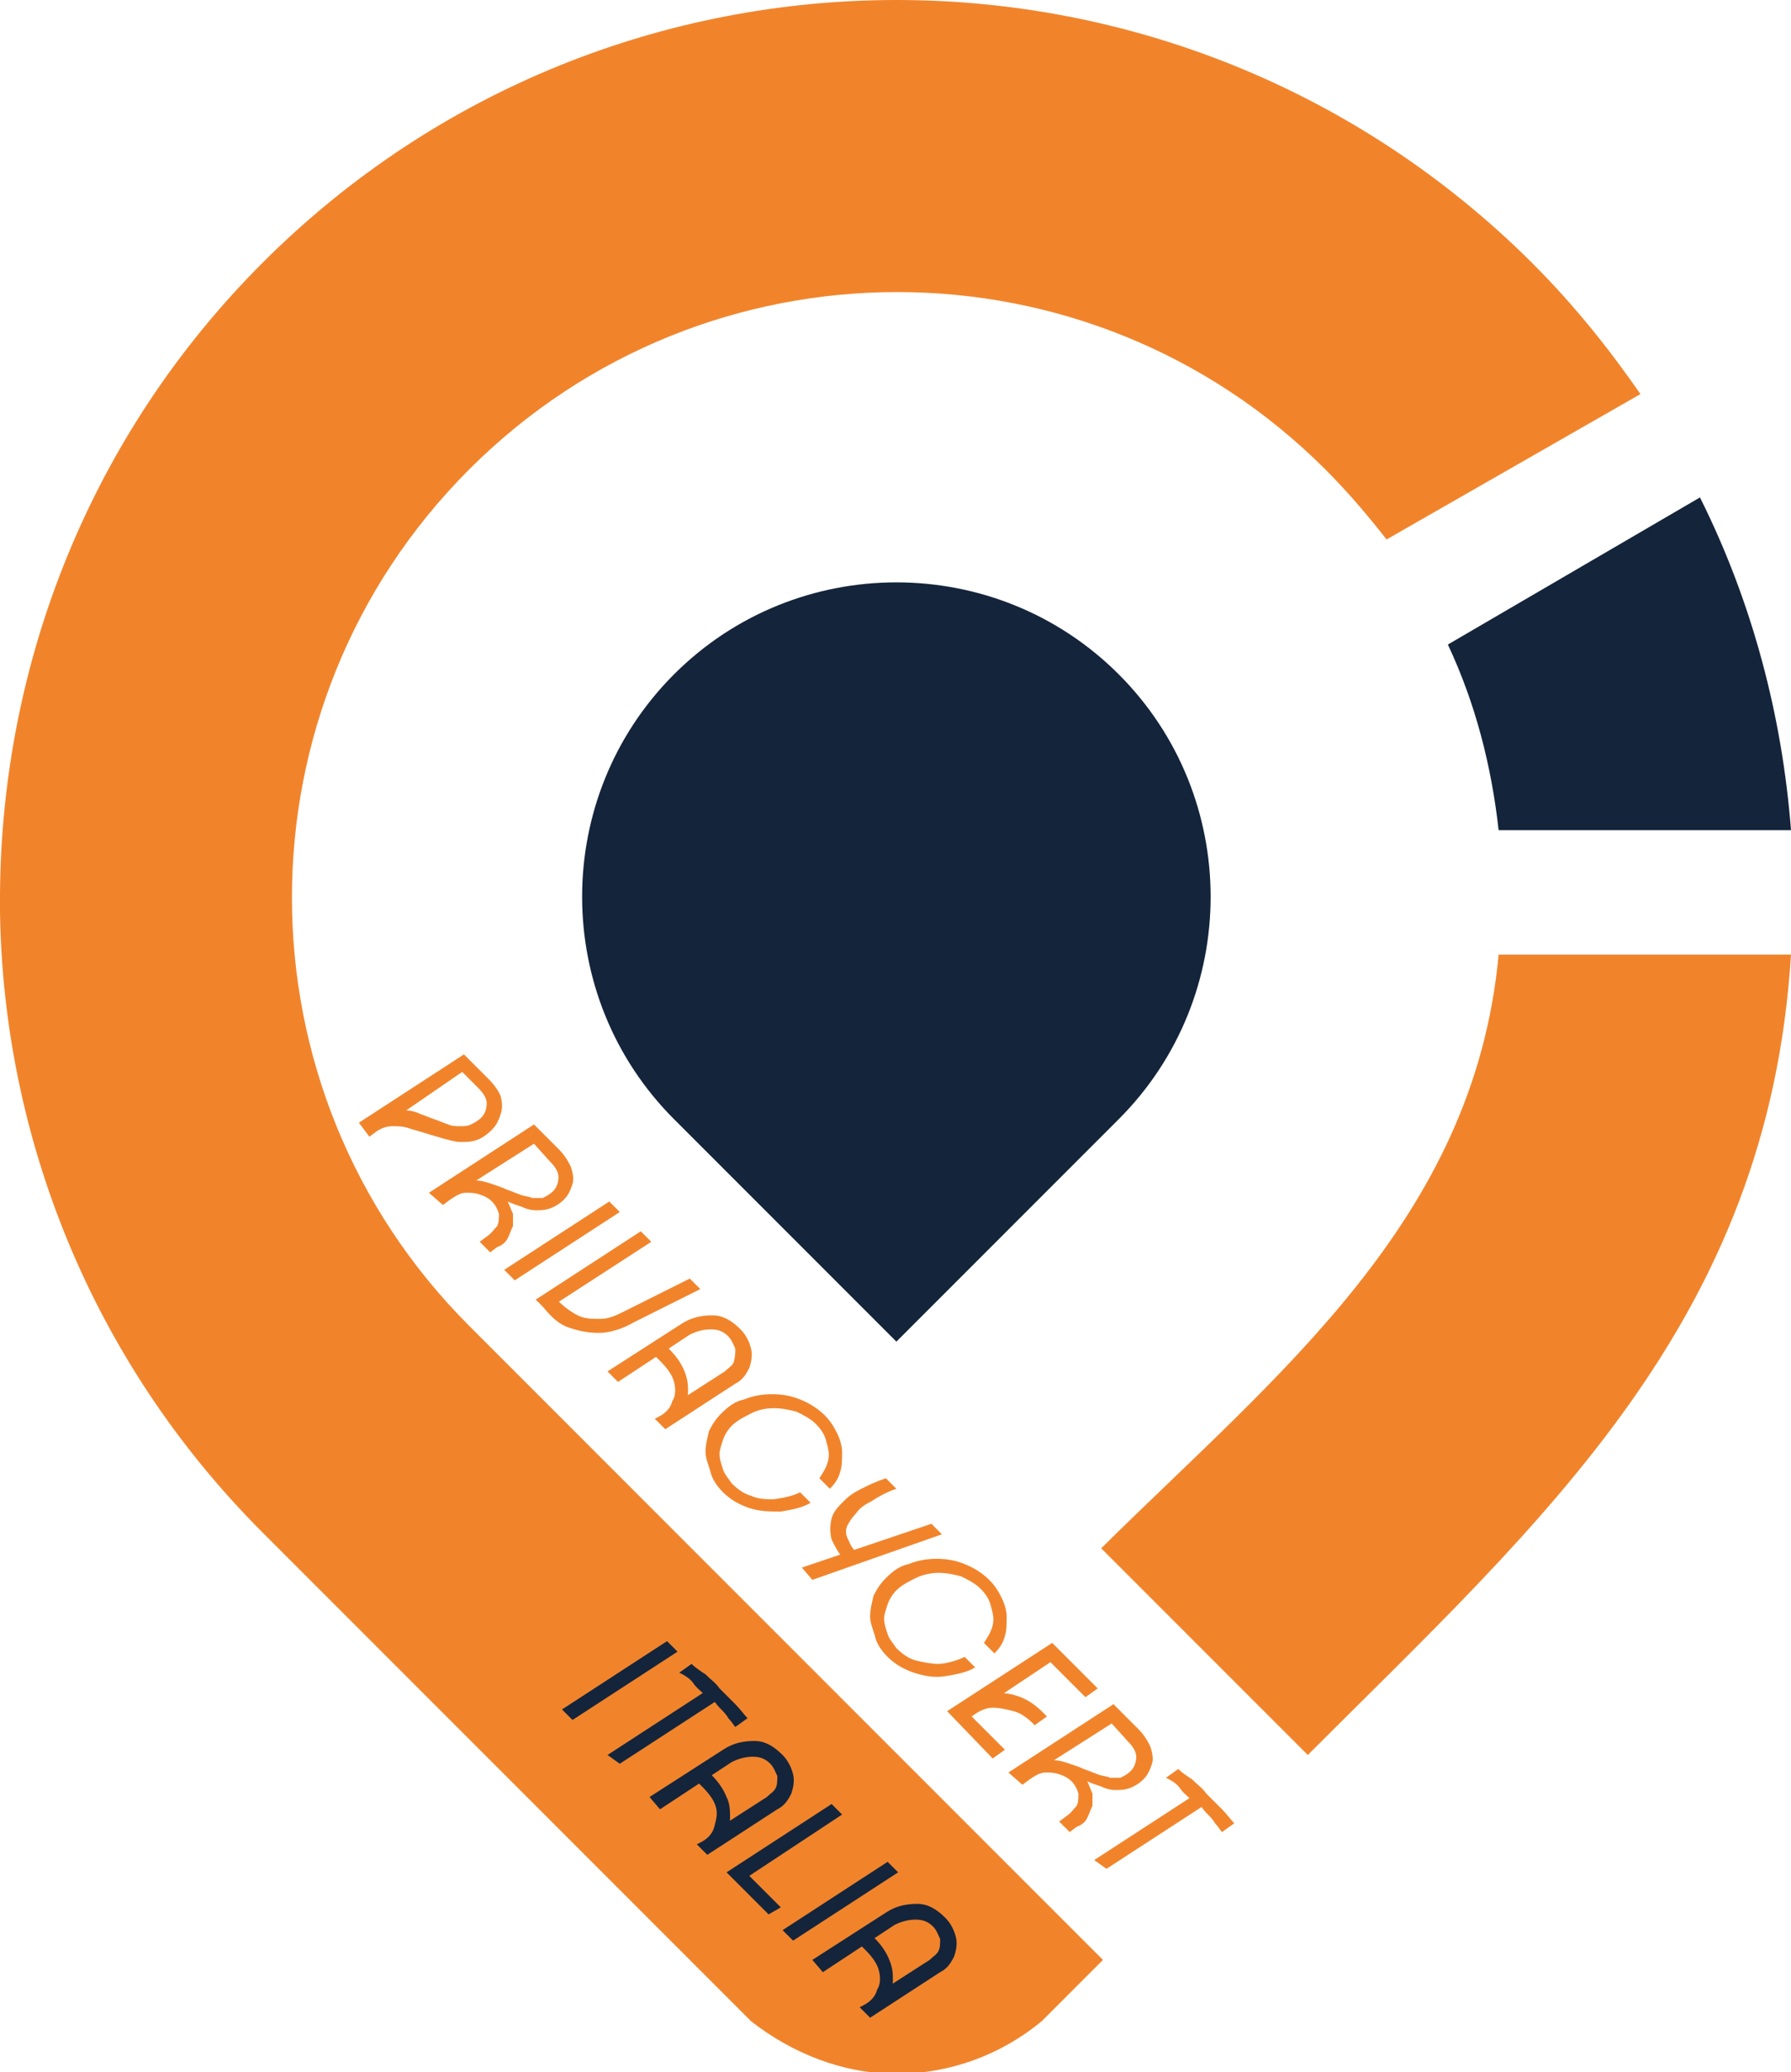 <?xml version="1.0" encoding="UTF-8"?> <svg xmlns="http://www.w3.org/2000/svg" xmlns:xlink="http://www.w3.org/1999/xlink" version="1.1" id="Livello_1" x="0px" y="0px" width="102.3px" height="118.3px" viewBox="0 0 102.3 118.3" style="enable-background:new 0 0 102.3 118.3;" xml:space="preserve"> <g> <path style="fill-rule:evenodd;clip-rule:evenodd;fill:#F1842B;" d="M72.2,97.7l2.5,2.5c13.4-13.4,26.3-24.7,27.6-45.7h0H85.6 c-1.4,15.2-12.7,24-22.7,33.9L72.2,97.7L72.2,97.7z"></path> <path style="fill-rule:evenodd;clip-rule:evenodd;fill:#14243B;" d="M51.2,76.6l12.7-12.7c7-7,7-18.4,0-25.4c-7-7-18.4-7-25.4,0 c-7,7-7,18.4,0,25.4L51.2,76.6L51.2,76.6z"></path> <path style="fill-rule:evenodd;clip-rule:evenodd;fill:#F1842B;" d="M26.8,75.7c-13.5-13.5-13.5-35.4,0-48.9 c13.5-13.5,35.4-13.5,48.9,0c1.3,1.3,2.4,2.6,3.5,4l14.5-8.3c-1.8-2.6-3.8-5.1-6.2-7.5C67.4-5,35-5,15,15C5.1,24.9,0.1,37.9,0,51 c0,0.4,0,0.7,0,1.1c0.2,12.8,5.2,25.6,15,35.4l0.1,0.1l27.8,27.8c2.3,1.8,5.2,3,8.3,3c3.1,0,6-1.1,8.3-3l3.5-3.5 C50.9,99.8,38.8,87.7,26.8,75.7L26.8,75.7z"></path> <path style="fill-rule:evenodd;clip-rule:evenodd;fill:#14243B;" d="M82.7,36.8c1.6,3.4,2.5,7,2.9,10.6h16.7 c-0.5-6.5-2.2-13-5.2-19L82.7,36.8L82.7,36.8z"></path> <g> <path style="fill:#F1842B;" d="M20.5,64.1l6-3.9l1.4,1.4c0.3,0.3,0.6,0.7,0.7,1c0.1,0.4,0.1,0.7,0,1c-0.1,0.3-0.2,0.6-0.5,0.9 c-0.3,0.3-0.6,0.5-0.9,0.6c-0.3,0.1-0.6,0.1-0.9,0.1s-0.6-0.1-1-0.2c-0.3-0.1-0.7-0.2-1-0.3c-0.3-0.1-0.7-0.2-1-0.3 c-0.3-0.1-0.6-0.1-0.9-0.1c-0.3,0-0.6,0.1-0.9,0.3l-0.4,0.3L20.5,64.1z M23.2,63.4c0.3,0,0.6,0.1,0.8,0.2c0.3,0.1,0.5,0.2,0.8,0.3 c0.3,0.1,0.5,0.2,0.8,0.3c0.2,0.1,0.5,0.1,0.7,0.1c0.2,0,0.4,0,0.6-0.1c0.2-0.1,0.4-0.2,0.6-0.4c0.2-0.2,0.3-0.5,0.3-0.8 c0-0.3-0.2-0.6-0.5-0.9l-0.9-0.9L23.2,63.4z"></path> <path style="fill:#F1842B;" d="M24.5,68.1l6-3.9l1.4,1.4c0.3,0.3,0.5,0.6,0.7,1c0.1,0.3,0.2,0.7,0.1,1s-0.2,0.6-0.5,0.9 c-0.2,0.2-0.5,0.4-0.8,0.5c-0.3,0.1-0.5,0.1-0.8,0.1c-0.3,0-0.6-0.1-0.8-0.2c-0.3-0.1-0.6-0.2-0.8-0.3c0.1,0.2,0.2,0.5,0.3,0.7 c0,0.3,0,0.5,0,0.7c-0.1,0.2-0.2,0.5-0.3,0.7c-0.1,0.2-0.3,0.4-0.6,0.5l-0.4,0.3l-0.6-0.6l0.4-0.3c0.3-0.2,0.4-0.4,0.6-0.6 c0.1-0.2,0.1-0.5,0.1-0.7c-0.1-0.3-0.2-0.5-0.4-0.7c-0.2-0.2-0.4-0.3-0.7-0.4s-0.5-0.1-0.8-0.1c-0.3,0-0.6,0.2-0.9,0.4l-0.4,0.3 L24.5,68.1z M30.5,65.3l-3.3,2.1c0.3,0,0.6,0.1,0.9,0.2c0.3,0.1,0.6,0.2,0.8,0.3c0.3,0.1,0.5,0.2,0.8,0.3c0.2,0.1,0.5,0.1,0.7,0.2 c0.2,0,0.4,0,0.6,0c0.2-0.1,0.4-0.2,0.6-0.4c0.2-0.2,0.3-0.5,0.3-0.8c0-0.3-0.2-0.6-0.5-0.9L30.5,65.3z"></path> <path style="fill:#F1842B;" d="M29.4,73.1l-0.6-0.6l6-3.9l0.6,0.6L29.4,73.1z"></path> <path style="fill:#F1842B;" d="M31,74.6l-0.4-0.4l6-3.9l0.6,0.6l-5.4,3.5l0-0.2c0.4,0.4,0.8,0.7,1.2,0.9c0.4,0.2,0.8,0.2,1.3,0.2 c0.5,0,0.9-0.2,1.5-0.5l3.6-1.8l0.6,0.6l-3.8,1.9c-0.7,0.4-1.4,0.6-2,0.6s-1.1-0.1-1.7-0.3S31.5,75.2,31,74.6z"></path> <path style="fill:#F1842B;" d="M34.7,78.3l4.2-2.7c0.6-0.4,1.2-0.5,1.8-0.5c0.6,0,1.1,0.3,1.6,0.8c0.3,0.3,0.5,0.7,0.6,1.1 c0.1,0.4,0,0.8-0.1,1.1c-0.2,0.4-0.4,0.7-0.8,0.9l-4,2.6l-0.6-0.6l0.2-0.1c0.4-0.2,0.7-0.5,0.8-0.9c0.2-0.3,0.2-0.7,0.1-1.1 c-0.1-0.4-0.4-0.8-0.8-1.2l-0.4-0.4l0.7-0.5l0.2,0.2c0.4,0.4,0.7,0.8,0.9,1.3s0.2,0.8,0.2,1.2c0,0.4-0.2,0.7-0.5,1l-0.2-0.4 l2.8-1.8c0.2-0.2,0.4-0.3,0.5-0.5C42,77.5,42,77.2,42,77c-0.1-0.2-0.2-0.5-0.4-0.7c-0.3-0.3-0.6-0.4-1-0.4c-0.4,0-0.8,0.1-1.2,0.3 l-4.1,2.7L34.7,78.3z"></path> <path style="fill:#F1842B;" d="M45.7,85.2l0.6,0.6c-0.5,0.3-1.1,0.4-1.7,0.5c-0.6,0-1.2,0-1.8-0.2c-0.6-0.2-1.1-0.5-1.5-0.9 c-0.3-0.3-0.6-0.7-0.7-1.1s-0.3-0.8-0.3-1.2s0.1-0.8,0.2-1.2c0.2-0.4,0.4-0.7,0.7-1c0.4-0.4,0.8-0.7,1.3-0.8 c0.5-0.2,1-0.3,1.6-0.3s1.1,0.1,1.6,0.3s1,0.5,1.4,0.9c0.3,0.3,0.5,0.6,0.7,1c0.2,0.4,0.3,0.8,0.3,1.1c0,0.4,0,0.8-0.1,1.1 c-0.1,0.4-0.3,0.7-0.6,1l-0.6-0.6c0.2-0.3,0.4-0.6,0.5-1c0.1-0.4,0-0.7-0.1-1.1s-0.3-0.7-0.6-1c-0.3-0.3-0.7-0.5-1.1-0.7 c-0.4-0.1-0.8-0.2-1.3-0.2s-0.9,0.1-1.3,0.3c-0.4,0.2-0.8,0.4-1.1,0.7c-0.2,0.2-0.4,0.5-0.5,0.8c-0.1,0.3-0.2,0.6-0.2,0.8 c0,0.3,0.1,0.6,0.2,0.9c0.1,0.3,0.3,0.5,0.5,0.8c0.3,0.3,0.7,0.6,1.1,0.7c0.4,0.2,0.9,0.2,1.3,0.2C44.9,85.5,45.3,85.4,45.7,85.2z "></path> <path style="fill:#F1842B;" d="M45.8,89.5l7.4-2.5l0.6,0.6l-7.4,2.6L45.8,89.5z M48.2,85.7c0.3-0.3,0.6-0.5,1-0.7 c0.4-0.2,0.8-0.4,1.4-0.6l0.6,0.6c-0.6,0.2-1.1,0.5-1.4,0.7c-0.4,0.2-0.7,0.4-0.9,0.7c-0.2,0.2-0.4,0.5-0.5,0.7 c-0.1,0.2-0.1,0.5,0,0.7s0.2,0.5,0.4,0.7l0.2,0.2l-0.6,0.6L48.2,89c-0.3-0.3-0.5-0.7-0.7-1.1c-0.1-0.4-0.1-0.8,0-1.2 S47.9,86,48.2,85.7z"></path> <path style="fill:#F1842B;" d="M55.1,94.6l0.6,0.6c-0.5,0.3-1.1,0.4-1.7,0.5s-1.2,0-1.8-0.2c-0.6-0.2-1.1-0.5-1.5-0.9 c-0.3-0.3-0.6-0.7-0.7-1.1s-0.3-0.8-0.3-1.2c0-0.4,0.1-0.8,0.2-1.2c0.2-0.4,0.4-0.7,0.7-1c0.4-0.4,0.8-0.7,1.3-0.8 c0.5-0.2,1-0.3,1.6-0.3c0.6,0,1.1,0.1,1.6,0.3s1,0.5,1.4,0.9c0.3,0.3,0.5,0.6,0.7,1c0.2,0.4,0.3,0.8,0.3,1.1c0,0.4,0,0.8-0.1,1.1 c-0.1,0.4-0.3,0.7-0.6,1l-0.6-0.6c0.2-0.3,0.4-0.6,0.5-1c0.1-0.4,0-0.7-0.1-1.1c-0.1-0.4-0.3-0.7-0.6-1c-0.3-0.3-0.7-0.5-1.1-0.7 c-0.4-0.1-0.8-0.2-1.3-0.2c-0.4,0-0.9,0.1-1.3,0.3c-0.4,0.2-0.8,0.4-1.1,0.7c-0.2,0.2-0.4,0.5-0.5,0.8c-0.1,0.3-0.2,0.6-0.2,0.8 c0,0.3,0.1,0.6,0.2,0.9c0.1,0.3,0.3,0.5,0.5,0.8c0.3,0.3,0.7,0.6,1.1,0.7c0.4,0.1,0.9,0.2,1.3,0.2S54.7,94.8,55.1,94.6z"></path> <path style="fill:#F1842B;" d="M54.1,97.7l6-3.9l2.6,2.6L62,96.9l-2.3-2.3l0.6,0.1l-3.9,2.6l-1.2,0c0.5-0.3,1-0.5,1.5-0.6 c0.5-0.1,1.1,0,1.6,0.2c0.5,0.2,0.9,0.5,1.3,0.9l0.2,0.2l-0.7,0.5l-0.1-0.1c-0.3-0.3-0.7-0.6-1.1-0.7c-0.4-0.1-0.8-0.2-1.2-0.2 c-0.4,0-0.8,0.2-1.2,0.5l-0.4,0.3L55,97.5l2.4,2.4l-0.7,0.5L54.1,97.7z"></path> <path style="fill:#F1842B;" d="M57.6,101.2l6-3.9l1.4,1.4c0.3,0.3,0.5,0.6,0.7,1c0.1,0.3,0.2,0.7,0.1,1s-0.2,0.6-0.5,0.9 c-0.2,0.2-0.5,0.4-0.8,0.5c-0.3,0.1-0.5,0.1-0.8,0.1c-0.3,0-0.6-0.1-0.8-0.2c-0.3-0.1-0.6-0.2-0.8-0.3c0.1,0.2,0.2,0.5,0.3,0.7 c0,0.3,0,0.5,0,0.7c-0.1,0.2-0.2,0.5-0.3,0.7c-0.1,0.2-0.3,0.4-0.6,0.5l-0.4,0.3l-0.6-0.6l0.4-0.3c0.3-0.2,0.4-0.4,0.6-0.6 c0.1-0.2,0.1-0.5,0.1-0.7c-0.1-0.3-0.2-0.5-0.4-0.7c-0.2-0.2-0.4-0.3-0.7-0.4s-0.5-0.1-0.8-0.1c-0.3,0-0.6,0.2-0.9,0.4l-0.4,0.3 L57.6,101.2z M63.5,98.4l-3.3,2.1c0.3,0,0.6,0.1,0.9,0.2c0.3,0.1,0.6,0.2,0.8,0.3c0.3,0.1,0.5,0.2,0.8,0.3 c0.2,0.1,0.5,0.1,0.7,0.2c0.2,0,0.4,0,0.6,0c0.2-0.1,0.4-0.2,0.6-0.4c0.2-0.2,0.3-0.5,0.3-0.8c0-0.3-0.2-0.6-0.5-0.9L63.5,98.4z"></path> <path style="fill:#F1842B;" d="M62.5,106.2l6-3.9l-0.3,0.6c-0.3-0.3-0.6-0.5-0.8-0.8s-0.6-0.5-0.8-0.6l0.7-0.5 c0.2,0.2,0.5,0.4,0.8,0.6c0.3,0.3,0.6,0.5,0.8,0.8c0.3,0.3,0.6,0.6,0.9,0.9c0.3,0.3,0.5,0.6,0.7,0.8l-0.7,0.5 c-0.1-0.1-0.2-0.3-0.4-0.5c-0.1-0.2-0.3-0.4-0.5-0.6c-0.2-0.2-0.3-0.4-0.5-0.6l0.8-0.1l-6,3.9L62.5,106.2z"></path> </g> <g> <path style="fill:#14243B;" d="M32.7,98.2l-0.6-0.6l6-3.9l0.6,0.6L32.7,98.2z"></path> <path style="fill:#14243B;" d="M34.7,100.2l6-3.9l-0.3,0.6c-0.3-0.3-0.6-0.5-0.8-0.8s-0.6-0.5-0.8-0.6l0.7-0.5 c0.2,0.2,0.5,0.4,0.8,0.6c0.3,0.3,0.6,0.5,0.8,0.8c0.3,0.3,0.6,0.6,0.9,0.9c0.3,0.3,0.5,0.6,0.7,0.8l-0.7,0.5 c-0.1-0.1-0.2-0.3-0.4-0.5c-0.1-0.2-0.3-0.4-0.5-0.6c-0.2-0.2-0.3-0.4-0.5-0.6l0.8-0.1l-6,3.9L34.7,100.2z"></path> <path style="fill:#14243B;" d="M37.1,102.6l4.2-2.7c0.6-0.4,1.2-0.5,1.8-0.5s1.1,0.3,1.6,0.8c0.3,0.3,0.5,0.7,0.6,1.1 c0.1,0.4,0,0.8-0.1,1.1c-0.2,0.4-0.4,0.7-0.8,0.9l-4,2.6l-0.6-0.6l0.2-0.1c0.4-0.2,0.7-0.5,0.8-0.9s0.2-0.7,0.1-1.1 c-0.1-0.4-0.4-0.8-0.8-1.2l-0.4-0.4l0.7-0.5l0.2,0.2c0.4,0.4,0.7,0.8,0.9,1.3c0.2,0.4,0.2,0.8,0.2,1.2c0,0.4-0.2,0.7-0.5,1 l-0.2-0.4l2.8-1.8c0.2-0.2,0.4-0.3,0.5-0.5s0.1-0.4,0.1-0.7c-0.1-0.2-0.2-0.5-0.4-0.7c-0.3-0.3-0.6-0.4-1-0.4 c-0.4,0-0.8,0.1-1.2,0.3l-4.1,2.7L37.1,102.6z"></path> <path style="fill:#14243B;" d="M43.9,109.3l-2.4-2.4l6-3.9l0.6,0.6l-5.3,3.5l1.8,1.8L43.9,109.3z"></path> <path style="fill:#14243B;" d="M45.3,110.8l-0.6-0.6l6-3.9l0.6,0.6L45.3,110.8z"></path> <path style="fill:#14243B;" d="M46.4,111.9l4.2-2.7c0.6-0.4,1.2-0.5,1.8-0.5c0.6,0,1.1,0.3,1.6,0.8c0.3,0.3,0.5,0.7,0.6,1.1 c0.1,0.4,0,0.8-0.1,1.1c-0.2,0.4-0.4,0.7-0.8,0.9l-4,2.6l-0.6-0.6l0.2-0.1c0.4-0.2,0.7-0.5,0.8-0.9c0.2-0.3,0.2-0.7,0.1-1.1 c-0.1-0.4-0.4-0.8-0.8-1.2l-0.4-0.4l0.7-0.5l0.2,0.2c0.4,0.4,0.7,0.8,0.9,1.3s0.2,0.8,0.2,1.2c0,0.4-0.2,0.7-0.5,1l-0.2-0.4 l2.8-1.8c0.2-0.2,0.4-0.3,0.5-0.5c0.1-0.2,0.1-0.4,0.1-0.7c-0.1-0.2-0.2-0.5-0.4-0.7c-0.3-0.3-0.6-0.4-1-0.4 c-0.4,0-0.8,0.1-1.2,0.3l-4.1,2.7L46.4,111.9z"></path> </g> </g> </svg> 